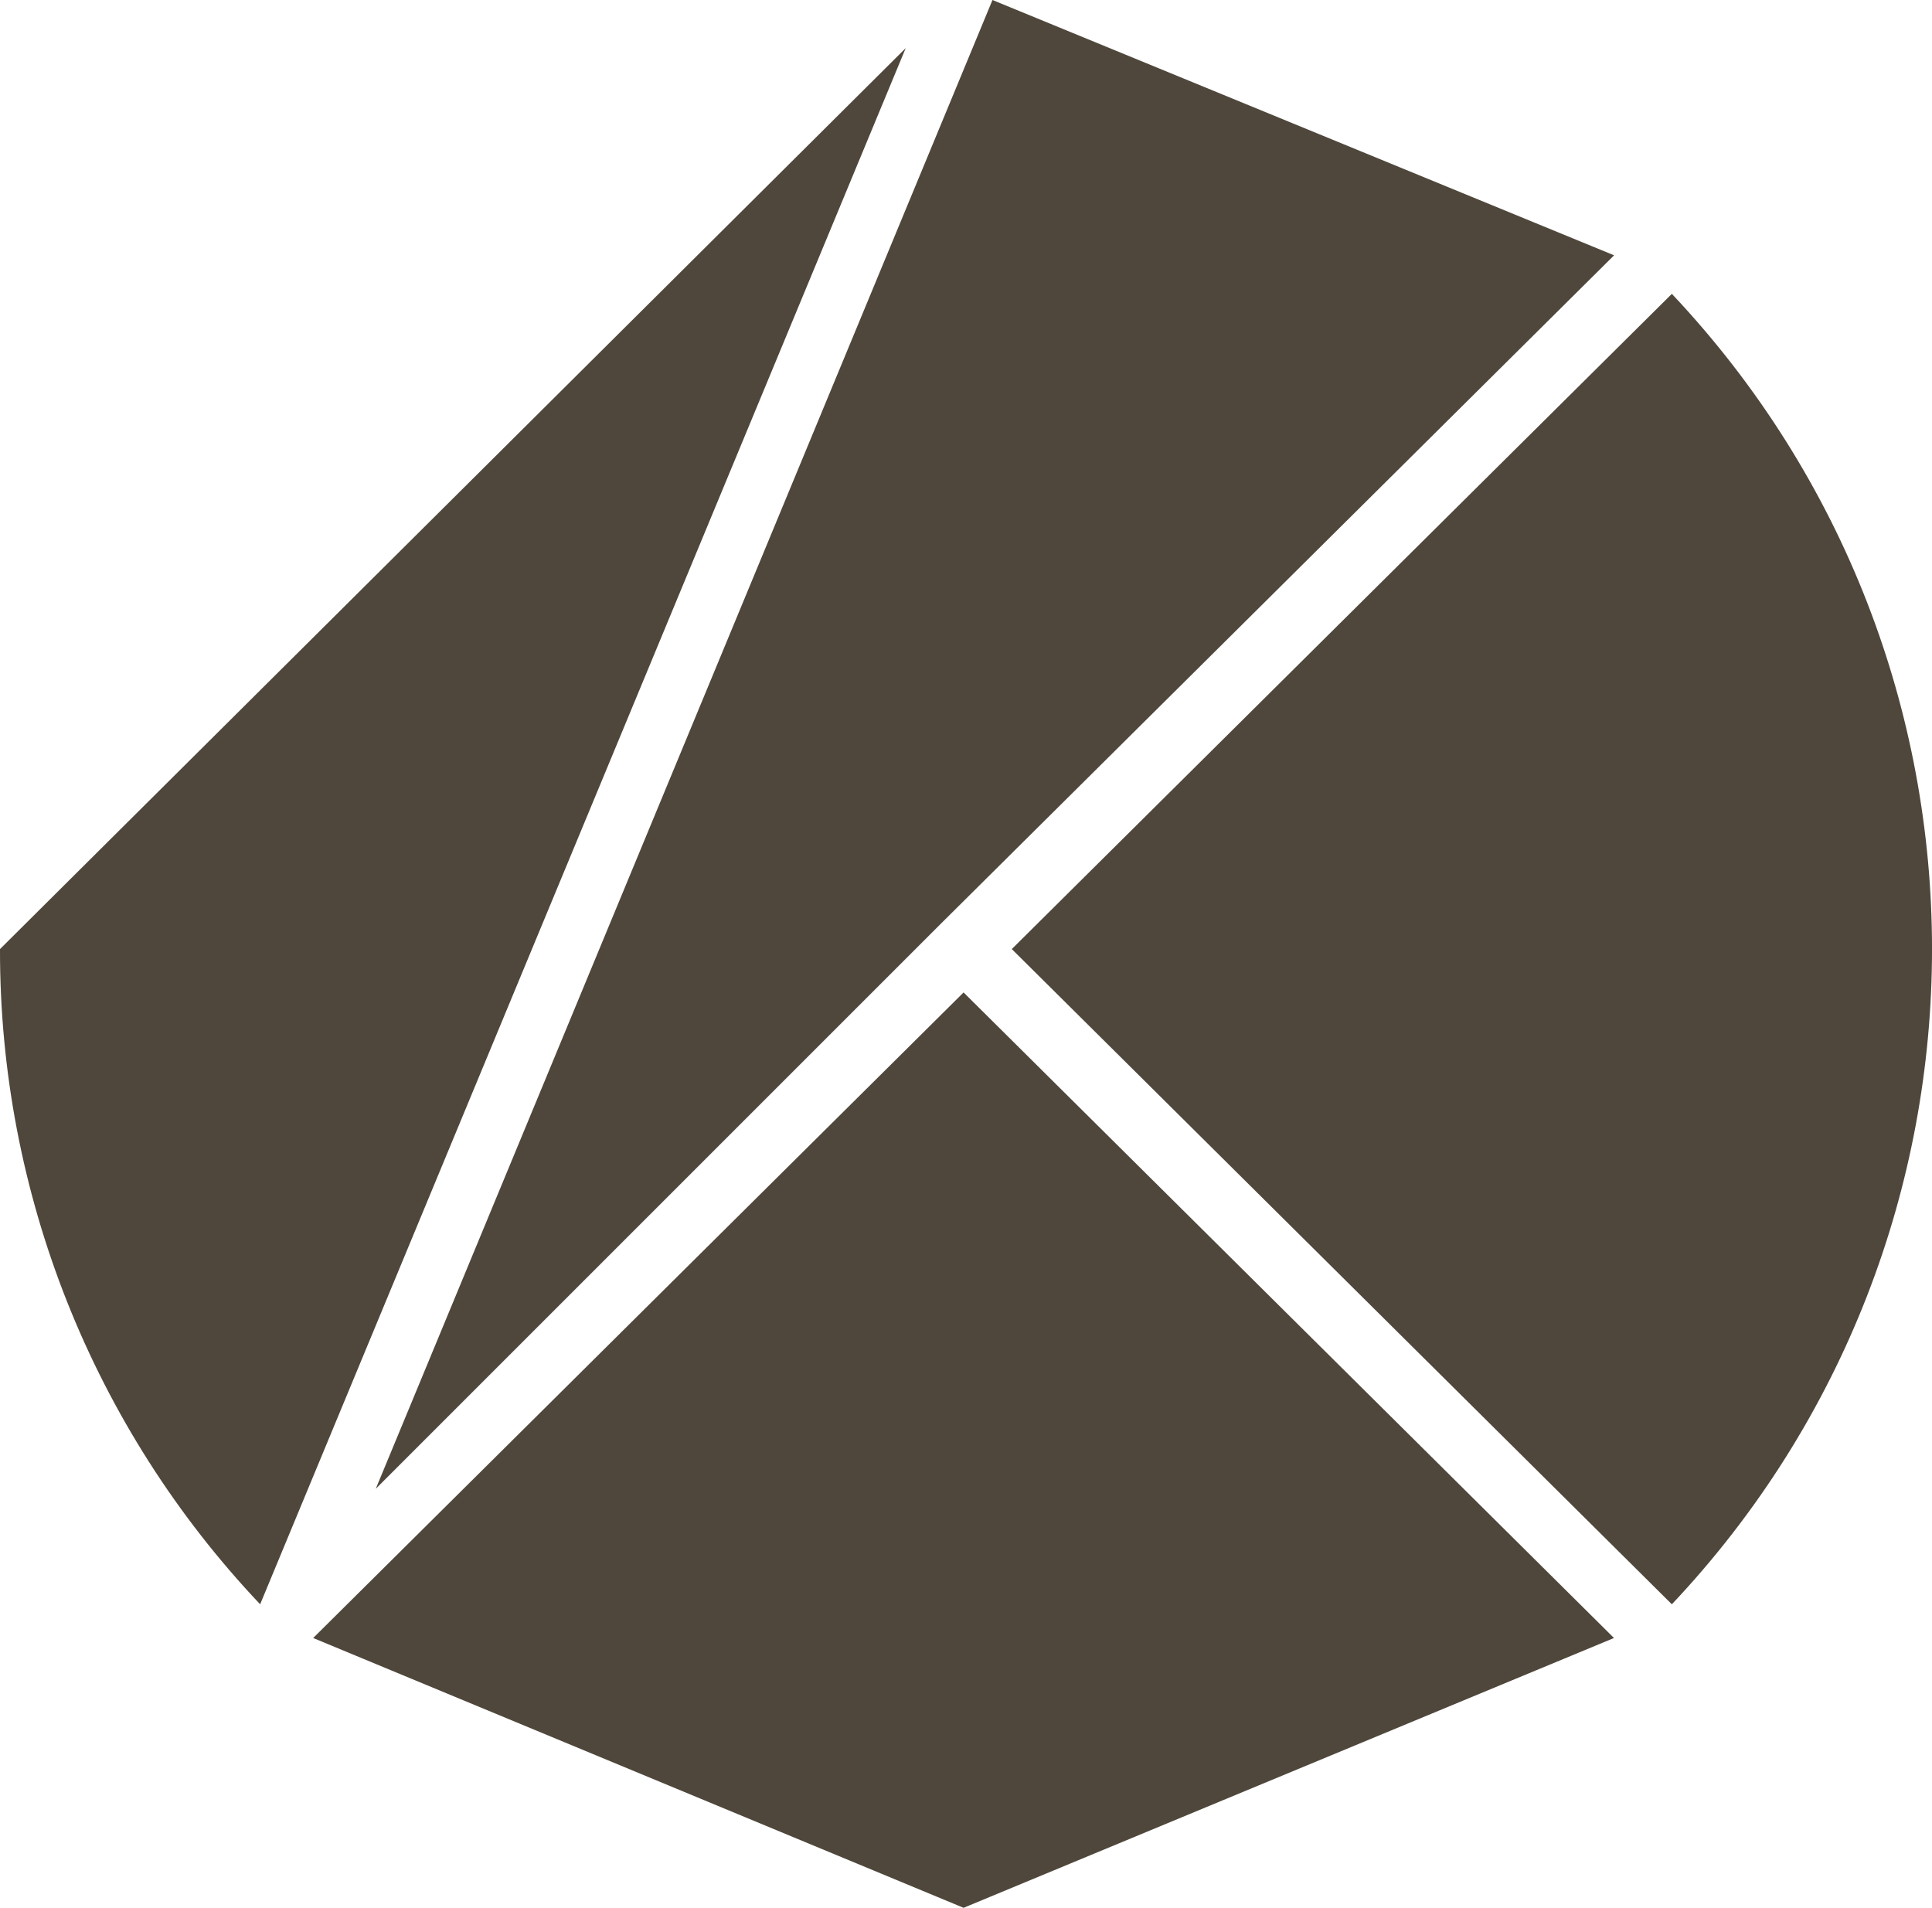 <?xml version="1.0" encoding="utf-8"?>
<!-- Generator: Adobe Illustrator 24.0.0, SVG Export Plug-In . SVG Version: 6.00 Build 0)  -->
<svg version="1.1" id="Layer_1" xmlns="http://www.w3.org/2000/svg" xmlns:xlink="http://www.w3.org/1999/xlink" x="0px" y="0px"
	 viewBox="0 0 2000 1975.1" style="enable-background:new 0 0 2000 1975.1;" xml:space="preserve">
<style type="text/css">
	.st0{fill:#4F473B;}
</style>
<g>
	<path class="st0" d="M1047.4,982.5l683.3,678.3c359.1-380.9,359.1-975.7,0-1356.6"/>
	<path class="st0" d="M997.5,1027.4l-673.3,668.3l673.3,279.3l673.3-279.3"/>
	<path class="st0" d="M972.6,957.6l698.3-693.3L1027.4,0L389,1541.2L972.6,957.6z"/>
	<path class="st0" d="M0,982.5c-0.5,252.3,95.9,495.1,269.3,678.3l668.3-1611"/>
</g>
</svg>
